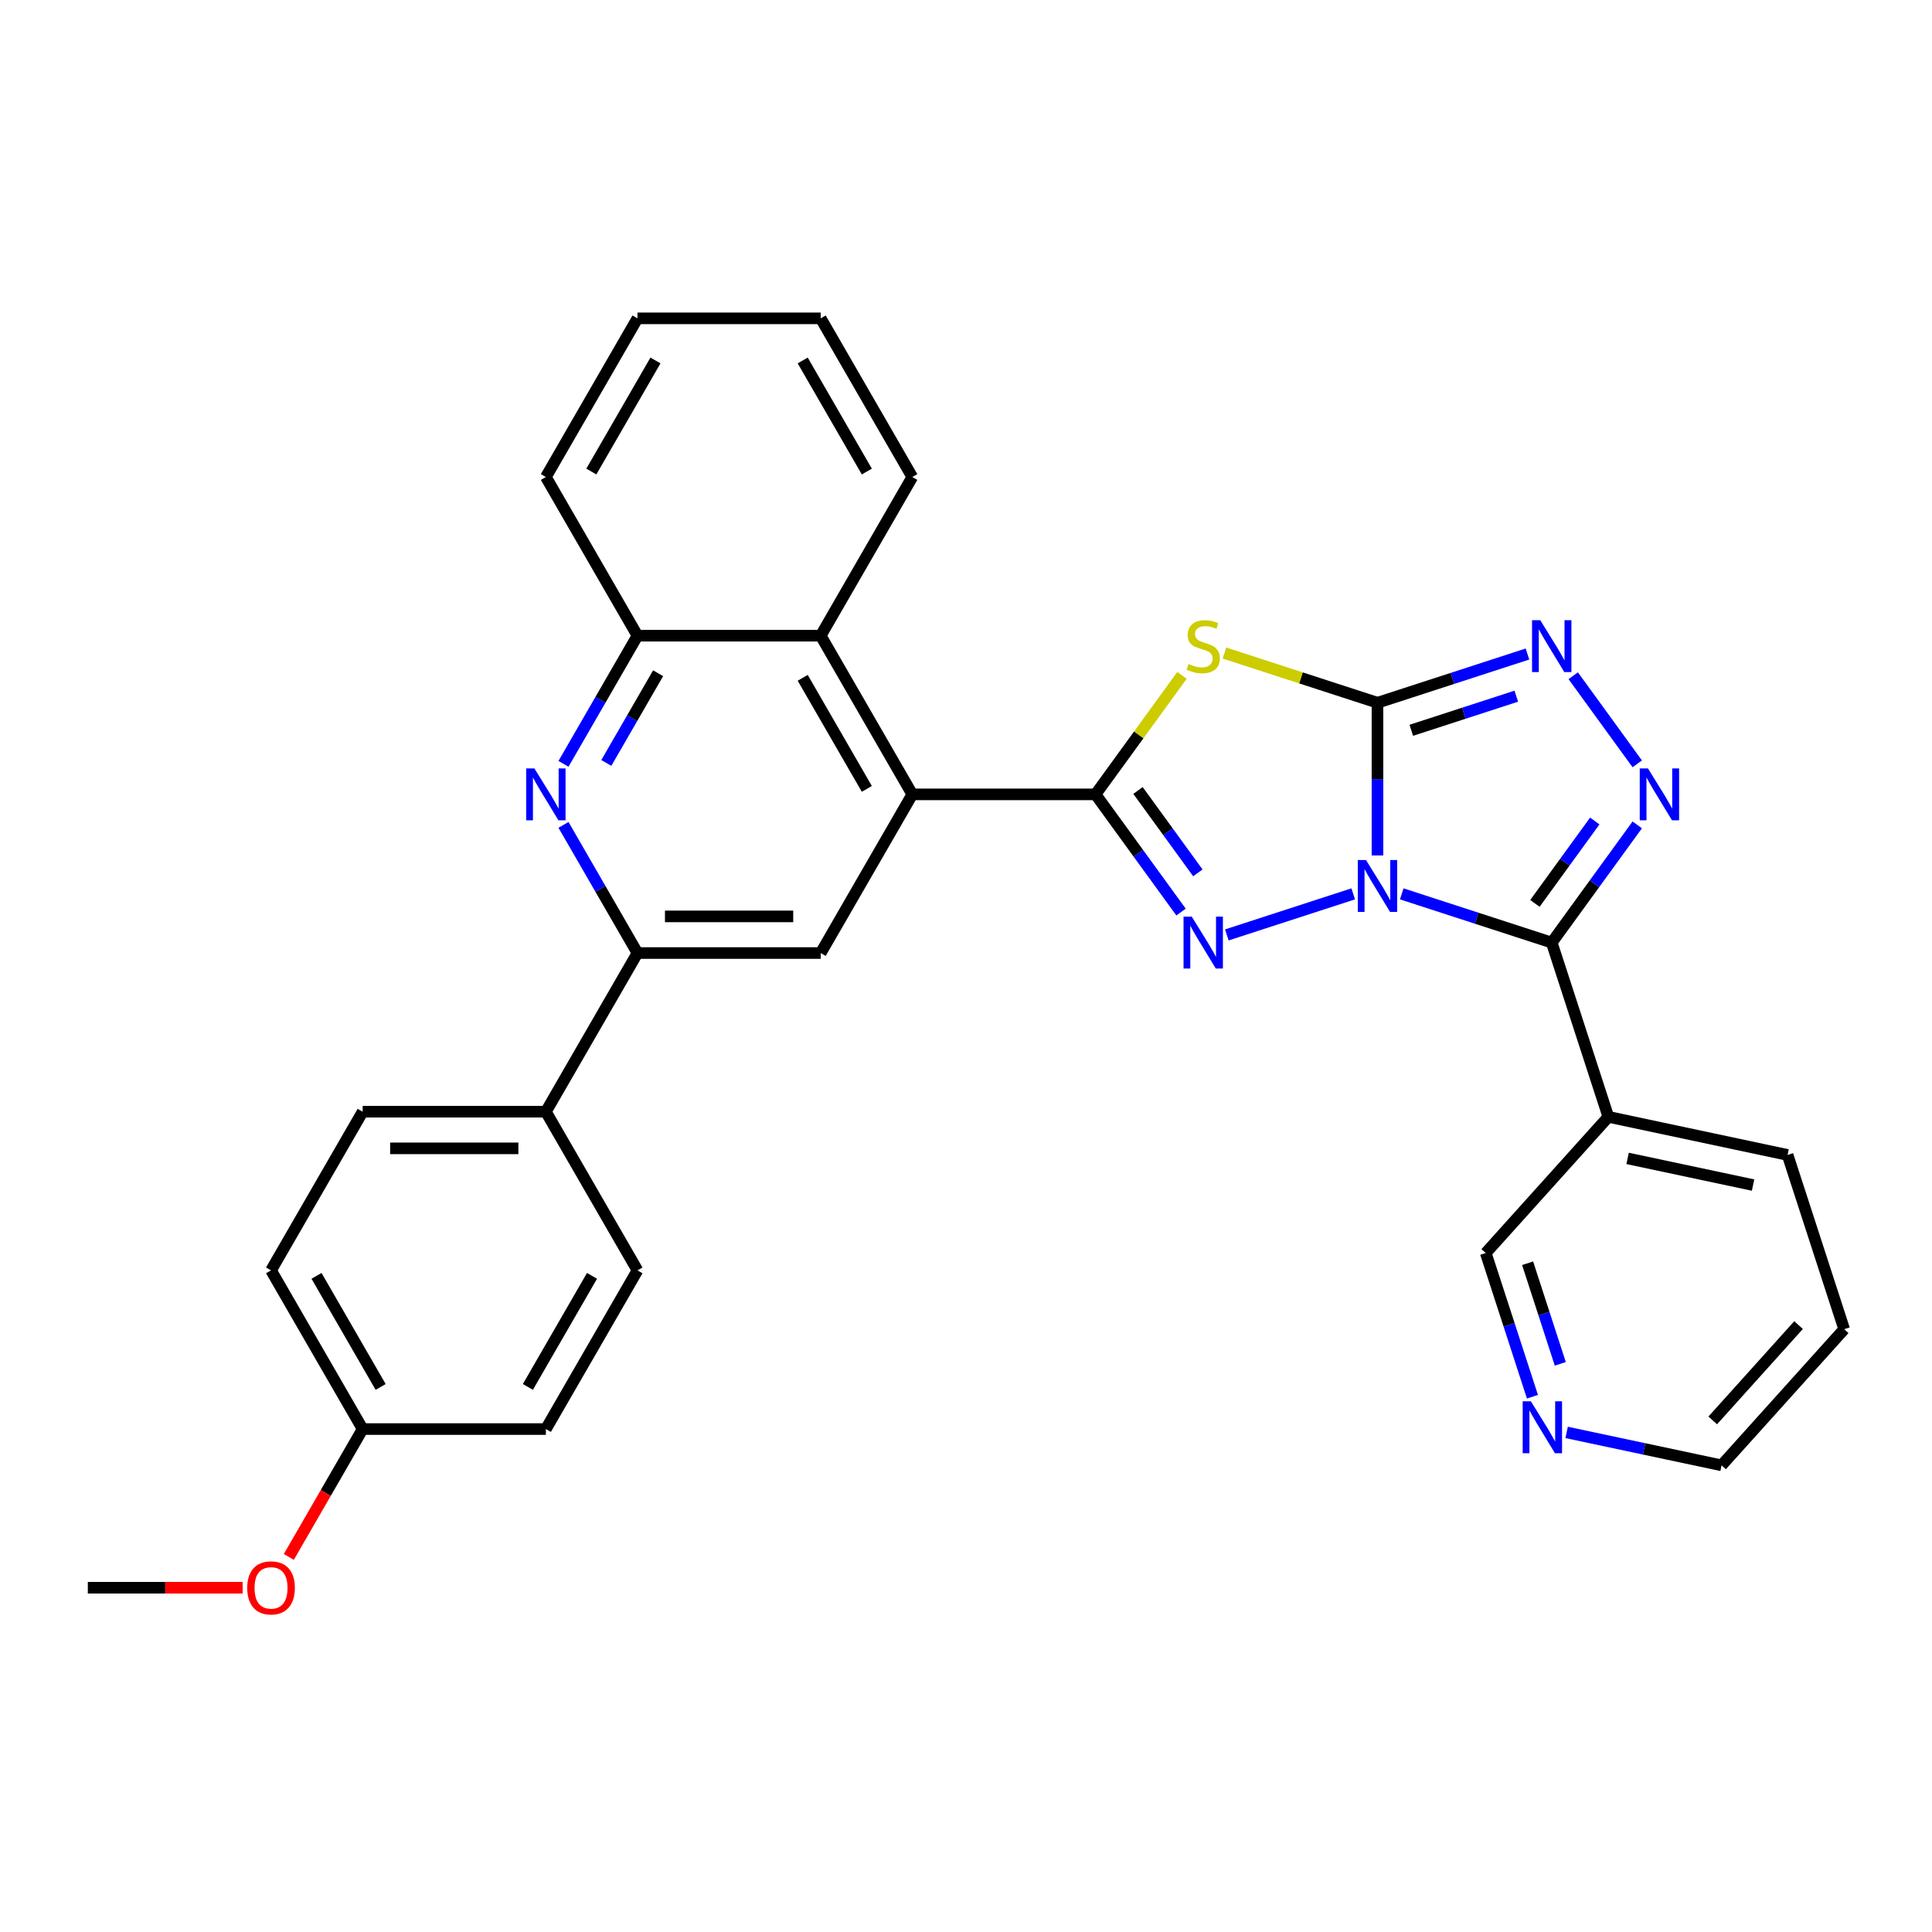 <?xml version='1.0' encoding='iso-8859-1'?>
<svg version='1.1' baseProfile='full'
              xmlns='http://www.w3.org/2000/svg'
                      xmlns:rdkit='http://www.rdkit.org/xml'
                      xmlns:xlink='http://www.w3.org/1999/xlink'
                  xml:space='preserve'
width='1000px' height='1000px' viewBox='0 0 1000 1000'>
<!-- END OF HEADER -->
<rect style='opacity:1.0;fill:#FFFFFF;stroke:none' width='1000' height='1000' x='0' y='0'> </rect>
<path class='bond-0' d='M 712.979,442.78 L 712.979,403.262' style='fill:none;fill-rule:evenodd;stroke:#0000FF;stroke-width:6px;stroke-linecap:butt;stroke-linejoin:miter;stroke-opacity:1' />
<path class='bond-0' d='M 712.979,403.262 L 712.979,363.745' style='fill:none;fill-rule:evenodd;stroke:#000000;stroke-width:6px;stroke-linecap:butt;stroke-linejoin:miter;stroke-opacity:1' />
<path class='bond-1' d='M 700.423,462.659 L 635.013,483.912' style='fill:none;fill-rule:evenodd;stroke:#0000FF;stroke-width:6px;stroke-linecap:butt;stroke-linejoin:miter;stroke-opacity:1' />
<path class='bond-2' d='M 725.536,462.659 L 764.354,475.272' style='fill:none;fill-rule:evenodd;stroke:#0000FF;stroke-width:6px;stroke-linecap:butt;stroke-linejoin:miter;stroke-opacity:1' />
<path class='bond-2' d='M 764.354,475.272 L 803.172,487.885' style='fill:none;fill-rule:evenodd;stroke:#000000;stroke-width:6px;stroke-linecap:butt;stroke-linejoin:miter;stroke-opacity:1' />
<path class='bond-4' d='M 712.979,363.745 L 673.374,350.876' style='fill:none;fill-rule:evenodd;stroke:#000000;stroke-width:6px;stroke-linecap:butt;stroke-linejoin:miter;stroke-opacity:1' />
<path class='bond-4' d='M 673.374,350.876 L 633.768,338.007' style='fill:none;fill-rule:evenodd;stroke:#CCCC00;stroke-width:6px;stroke-linecap:butt;stroke-linejoin:miter;stroke-opacity:1' />
<path class='bond-6' d='M 712.979,363.745 L 751.798,351.132' style='fill:none;fill-rule:evenodd;stroke:#000000;stroke-width:6px;stroke-linecap:butt;stroke-linejoin:miter;stroke-opacity:1' />
<path class='bond-6' d='M 751.798,351.132 L 790.616,338.519' style='fill:none;fill-rule:evenodd;stroke:#0000FF;stroke-width:6px;stroke-linecap:butt;stroke-linejoin:miter;stroke-opacity:1' />
<path class='bond-6' d='M 730.486,377.999 L 757.659,369.17' style='fill:none;fill-rule:evenodd;stroke:#000000;stroke-width:6px;stroke-linecap:butt;stroke-linejoin:miter;stroke-opacity:1' />
<path class='bond-6' d='M 757.659,369.17 L 784.832,360.341' style='fill:none;fill-rule:evenodd;stroke:#0000FF;stroke-width:6px;stroke-linecap:butt;stroke-linejoin:miter;stroke-opacity:1' />
<path class='bond-3' d='M 611.308,472.085 L 589.176,441.623' style='fill:none;fill-rule:evenodd;stroke:#0000FF;stroke-width:6px;stroke-linecap:butt;stroke-linejoin:miter;stroke-opacity:1' />
<path class='bond-3' d='M 589.176,441.623 L 567.044,411.162' style='fill:none;fill-rule:evenodd;stroke:#000000;stroke-width:6px;stroke-linecap:butt;stroke-linejoin:miter;stroke-opacity:1' />
<path class='bond-3' d='M 620.013,451.798 L 604.52,430.475' style='fill:none;fill-rule:evenodd;stroke:#0000FF;stroke-width:6px;stroke-linecap:butt;stroke-linejoin:miter;stroke-opacity:1' />
<path class='bond-3' d='M 604.52,430.475 L 589.028,409.152' style='fill:none;fill-rule:evenodd;stroke:#000000;stroke-width:6px;stroke-linecap:butt;stroke-linejoin:miter;stroke-opacity:1' />
<path class='bond-5' d='M 803.172,487.885 L 825.304,457.423' style='fill:none;fill-rule:evenodd;stroke:#000000;stroke-width:6px;stroke-linecap:butt;stroke-linejoin:miter;stroke-opacity:1' />
<path class='bond-5' d='M 825.304,457.423 L 847.436,426.961' style='fill:none;fill-rule:evenodd;stroke:#0000FF;stroke-width:6px;stroke-linecap:butt;stroke-linejoin:miter;stroke-opacity:1' />
<path class='bond-5' d='M 794.467,467.598 L 809.96,446.274' style='fill:none;fill-rule:evenodd;stroke:#000000;stroke-width:6px;stroke-linecap:butt;stroke-linejoin:miter;stroke-opacity:1' />
<path class='bond-5' d='M 809.96,446.274 L 825.452,424.951' style='fill:none;fill-rule:evenodd;stroke:#0000FF;stroke-width:6px;stroke-linecap:butt;stroke-linejoin:miter;stroke-opacity:1' />
<path class='bond-11' d='M 803.172,487.885 L 832.478,578.077' style='fill:none;fill-rule:evenodd;stroke:#000000;stroke-width:6px;stroke-linecap:butt;stroke-linejoin:miter;stroke-opacity:1' />
<path class='bond-7' d='M 567.044,411.162 L 472.21,411.162' style='fill:none;fill-rule:evenodd;stroke:#000000;stroke-width:6px;stroke-linecap:butt;stroke-linejoin:miter;stroke-opacity:1' />
<path class='bond-32' d='M 567.044,411.162 L 589.424,380.358' style='fill:none;fill-rule:evenodd;stroke:#000000;stroke-width:6px;stroke-linecap:butt;stroke-linejoin:miter;stroke-opacity:1' />
<path class='bond-32' d='M 589.424,380.358 L 611.805,349.554' style='fill:none;fill-rule:evenodd;stroke:#CCCC00;stroke-width:6px;stroke-linecap:butt;stroke-linejoin:miter;stroke-opacity:1' />
<path class='bond-31' d='M 847.436,395.362 L 814.297,349.75' style='fill:none;fill-rule:evenodd;stroke:#0000FF;stroke-width:6px;stroke-linecap:butt;stroke-linejoin:miter;stroke-opacity:1' />
<path class='bond-10' d='M 472.21,411.162 L 424.792,493.291' style='fill:none;fill-rule:evenodd;stroke:#000000;stroke-width:6px;stroke-linecap:butt;stroke-linejoin:miter;stroke-opacity:1' />
<path class='bond-12' d='M 472.21,411.162 L 424.792,329.033' style='fill:none;fill-rule:evenodd;stroke:#000000;stroke-width:6px;stroke-linecap:butt;stroke-linejoin:miter;stroke-opacity:1' />
<path class='bond-12' d='M 448.671,408.326 L 415.479,350.836' style='fill:none;fill-rule:evenodd;stroke:#000000;stroke-width:6px;stroke-linecap:butt;stroke-linejoin:miter;stroke-opacity:1' />
<path class='bond-8' d='M 291.663,395.362 L 310.81,362.198' style='fill:none;fill-rule:evenodd;stroke:#0000FF;stroke-width:6px;stroke-linecap:butt;stroke-linejoin:miter;stroke-opacity:1' />
<path class='bond-8' d='M 310.81,362.198 L 329.958,329.033' style='fill:none;fill-rule:evenodd;stroke:#000000;stroke-width:6px;stroke-linecap:butt;stroke-linejoin:miter;stroke-opacity:1' />
<path class='bond-8' d='M 313.833,394.896 L 327.236,371.681' style='fill:none;fill-rule:evenodd;stroke:#0000FF;stroke-width:6px;stroke-linecap:butt;stroke-linejoin:miter;stroke-opacity:1' />
<path class='bond-8' d='M 327.236,371.681 L 340.639,348.466' style='fill:none;fill-rule:evenodd;stroke:#000000;stroke-width:6px;stroke-linecap:butt;stroke-linejoin:miter;stroke-opacity:1' />
<path class='bond-34' d='M 291.663,426.961 L 310.81,460.126' style='fill:none;fill-rule:evenodd;stroke:#0000FF;stroke-width:6px;stroke-linecap:butt;stroke-linejoin:miter;stroke-opacity:1' />
<path class='bond-34' d='M 310.81,460.126 L 329.958,493.291' style='fill:none;fill-rule:evenodd;stroke:#000000;stroke-width:6px;stroke-linecap:butt;stroke-linejoin:miter;stroke-opacity:1' />
<path class='bond-9' d='M 329.958,493.291 L 424.792,493.291' style='fill:none;fill-rule:evenodd;stroke:#000000;stroke-width:6px;stroke-linecap:butt;stroke-linejoin:miter;stroke-opacity:1' />
<path class='bond-9' d='M 344.183,474.324 L 410.567,474.324' style='fill:none;fill-rule:evenodd;stroke:#000000;stroke-width:6px;stroke-linecap:butt;stroke-linejoin:miter;stroke-opacity:1' />
<path class='bond-14' d='M 329.958,493.291 L 282.541,575.42' style='fill:none;fill-rule:evenodd;stroke:#000000;stroke-width:6px;stroke-linecap:butt;stroke-linejoin:miter;stroke-opacity:1' />
<path class='bond-18' d='M 832.478,578.077 L 769.021,648.553' style='fill:none;fill-rule:evenodd;stroke:#000000;stroke-width:6px;stroke-linecap:butt;stroke-linejoin:miter;stroke-opacity:1' />
<path class='bond-22' d='M 832.478,578.077 L 925.24,597.795' style='fill:none;fill-rule:evenodd;stroke:#000000;stroke-width:6px;stroke-linecap:butt;stroke-linejoin:miter;stroke-opacity:1' />
<path class='bond-22' d='M 842.449,599.588 L 907.382,613.39' style='fill:none;fill-rule:evenodd;stroke:#000000;stroke-width:6px;stroke-linecap:butt;stroke-linejoin:miter;stroke-opacity:1' />
<path class='bond-13' d='M 424.792,329.033 L 329.958,329.033' style='fill:none;fill-rule:evenodd;stroke:#000000;stroke-width:6px;stroke-linecap:butt;stroke-linejoin:miter;stroke-opacity:1' />
<path class='bond-24' d='M 424.792,329.033 L 472.21,246.904' style='fill:none;fill-rule:evenodd;stroke:#000000;stroke-width:6px;stroke-linecap:butt;stroke-linejoin:miter;stroke-opacity:1' />
<path class='bond-25' d='M 329.958,329.033 L 282.541,246.904' style='fill:none;fill-rule:evenodd;stroke:#000000;stroke-width:6px;stroke-linecap:butt;stroke-linejoin:miter;stroke-opacity:1' />
<path class='bond-16' d='M 282.541,575.42 L 187.706,575.42' style='fill:none;fill-rule:evenodd;stroke:#000000;stroke-width:6px;stroke-linecap:butt;stroke-linejoin:miter;stroke-opacity:1' />
<path class='bond-16' d='M 268.316,594.387 L 201.931,594.387' style='fill:none;fill-rule:evenodd;stroke:#000000;stroke-width:6px;stroke-linecap:butt;stroke-linejoin:miter;stroke-opacity:1' />
<path class='bond-17' d='M 282.541,575.42 L 329.958,657.549' style='fill:none;fill-rule:evenodd;stroke:#000000;stroke-width:6px;stroke-linecap:butt;stroke-linejoin:miter;stroke-opacity:1' />
<path class='bond-15' d='M 793.193,722.947 L 781.107,685.75' style='fill:none;fill-rule:evenodd;stroke:#0000FF;stroke-width:6px;stroke-linecap:butt;stroke-linejoin:miter;stroke-opacity:1' />
<path class='bond-15' d='M 781.107,685.75 L 769.021,648.553' style='fill:none;fill-rule:evenodd;stroke:#000000;stroke-width:6px;stroke-linecap:butt;stroke-linejoin:miter;stroke-opacity:1' />
<path class='bond-15' d='M 807.606,705.927 L 799.146,679.889' style='fill:none;fill-rule:evenodd;stroke:#0000FF;stroke-width:6px;stroke-linecap:butt;stroke-linejoin:miter;stroke-opacity:1' />
<path class='bond-15' d='M 799.146,679.889 L 790.686,653.851' style='fill:none;fill-rule:evenodd;stroke:#000000;stroke-width:6px;stroke-linecap:butt;stroke-linejoin:miter;stroke-opacity:1' />
<path class='bond-33' d='M 810.883,741.415 L 850.986,749.939' style='fill:none;fill-rule:evenodd;stroke:#0000FF;stroke-width:6px;stroke-linecap:butt;stroke-linejoin:miter;stroke-opacity:1' />
<path class='bond-33' d='M 850.986,749.939 L 891.089,758.463' style='fill:none;fill-rule:evenodd;stroke:#000000;stroke-width:6px;stroke-linecap:butt;stroke-linejoin:miter;stroke-opacity:1' />
<path class='bond-21' d='M 187.706,575.42 L 140.289,657.549' style='fill:none;fill-rule:evenodd;stroke:#000000;stroke-width:6px;stroke-linecap:butt;stroke-linejoin:miter;stroke-opacity:1' />
<path class='bond-20' d='M 329.958,657.549 L 282.541,739.678' style='fill:none;fill-rule:evenodd;stroke:#000000;stroke-width:6px;stroke-linecap:butt;stroke-linejoin:miter;stroke-opacity:1' />
<path class='bond-20' d='M 306.42,660.385 L 273.228,717.875' style='fill:none;fill-rule:evenodd;stroke:#000000;stroke-width:6px;stroke-linecap:butt;stroke-linejoin:miter;stroke-opacity:1' />
<path class='bond-19' d='M 187.706,739.678 L 282.541,739.678' style='fill:none;fill-rule:evenodd;stroke:#000000;stroke-width:6px;stroke-linecap:butt;stroke-linejoin:miter;stroke-opacity:1' />
<path class='bond-23' d='M 187.706,739.678 L 168.602,772.767' style='fill:none;fill-rule:evenodd;stroke:#000000;stroke-width:6px;stroke-linecap:butt;stroke-linejoin:miter;stroke-opacity:1' />
<path class='bond-23' d='M 168.602,772.767 L 149.498,805.856' style='fill:none;fill-rule:evenodd;stroke:#FF0000;stroke-width:6px;stroke-linecap:butt;stroke-linejoin:miter;stroke-opacity:1' />
<path class='bond-36' d='M 187.706,739.678 L 140.289,657.549' style='fill:none;fill-rule:evenodd;stroke:#000000;stroke-width:6px;stroke-linecap:butt;stroke-linejoin:miter;stroke-opacity:1' />
<path class='bond-36' d='M 197.019,717.875 L 163.827,660.385' style='fill:none;fill-rule:evenodd;stroke:#000000;stroke-width:6px;stroke-linecap:butt;stroke-linejoin:miter;stroke-opacity:1' />
<path class='bond-28' d='M 925.24,597.795 L 954.545,687.988' style='fill:none;fill-rule:evenodd;stroke:#000000;stroke-width:6px;stroke-linecap:butt;stroke-linejoin:miter;stroke-opacity:1' />
<path class='bond-27' d='M 125.59,821.807 L 85.522,821.807' style='fill:none;fill-rule:evenodd;stroke:#FF0000;stroke-width:6px;stroke-linecap:butt;stroke-linejoin:miter;stroke-opacity:1' />
<path class='bond-27' d='M 85.522,821.807 L 45.455,821.807' style='fill:none;fill-rule:evenodd;stroke:#000000;stroke-width:6px;stroke-linecap:butt;stroke-linejoin:miter;stroke-opacity:1' />
<path class='bond-29' d='M 472.21,246.904 L 424.792,164.775' style='fill:none;fill-rule:evenodd;stroke:#000000;stroke-width:6px;stroke-linecap:butt;stroke-linejoin:miter;stroke-opacity:1' />
<path class='bond-29' d='M 448.671,244.068 L 415.479,186.577' style='fill:none;fill-rule:evenodd;stroke:#000000;stroke-width:6px;stroke-linecap:butt;stroke-linejoin:miter;stroke-opacity:1' />
<path class='bond-35' d='M 282.541,246.904 L 329.958,164.775' style='fill:none;fill-rule:evenodd;stroke:#000000;stroke-width:6px;stroke-linecap:butt;stroke-linejoin:miter;stroke-opacity:1' />
<path class='bond-35' d='M 306.079,244.068 L 339.271,186.577' style='fill:none;fill-rule:evenodd;stroke:#000000;stroke-width:6px;stroke-linecap:butt;stroke-linejoin:miter;stroke-opacity:1' />
<path class='bond-26' d='M 891.089,758.463 L 954.545,687.988' style='fill:none;fill-rule:evenodd;stroke:#000000;stroke-width:6px;stroke-linecap:butt;stroke-linejoin:miter;stroke-opacity:1' />
<path class='bond-26' d='M 886.512,735.201 L 930.932,685.868' style='fill:none;fill-rule:evenodd;stroke:#000000;stroke-width:6px;stroke-linecap:butt;stroke-linejoin:miter;stroke-opacity:1' />
<path class='bond-30' d='M 424.792,164.775 L 329.958,164.775' style='fill:none;fill-rule:evenodd;stroke:#000000;stroke-width:6px;stroke-linecap:butt;stroke-linejoin:miter;stroke-opacity:1' />
<path  class='atom-0' d='M 707.043 445.151
L 715.843 459.376
Q 716.716 460.779, 718.119 463.321
Q 719.523 465.862, 719.599 466.014
L 719.599 445.151
L 723.165 445.151
L 723.165 472.008
L 719.485 472.008
L 710.04 456.455
Q 708.94 454.634, 707.764 452.548
Q 706.626 450.461, 706.284 449.816
L 706.284 472.008
L 702.794 472.008
L 702.794 445.151
L 707.043 445.151
' fill='#0000FF'/>
<path  class='atom-2' d='M 616.85 474.456
L 625.651 488.681
Q 626.523 490.085, 627.927 492.626
Q 629.33 495.168, 629.406 495.32
L 629.406 474.456
L 632.972 474.456
L 632.972 501.313
L 629.292 501.313
L 619.847 485.76
Q 618.747 483.939, 617.571 481.853
Q 616.433 479.767, 616.091 479.122
L 616.091 501.313
L 612.601 501.313
L 612.601 474.456
L 616.85 474.456
' fill='#0000FF'/>
<path  class='atom-5' d='M 615.2 343.657
Q 615.503 343.771, 616.755 344.302
Q 618.007 344.833, 619.372 345.174
Q 620.776 345.478, 622.142 345.478
Q 624.683 345.478, 626.163 344.264
Q 627.642 343.012, 627.642 340.85
Q 627.642 339.371, 626.883 338.46
Q 626.163 337.55, 625.025 337.057
Q 623.887 336.563, 621.99 335.994
Q 619.6 335.274, 618.159 334.591
Q 616.755 333.908, 615.731 332.467
Q 614.745 331.025, 614.745 328.597
Q 614.745 325.221, 617.021 323.135
Q 619.335 321.049, 623.887 321.049
Q 626.997 321.049, 630.525 322.528
L 629.653 325.449
Q 626.428 324.121, 624 324.121
Q 621.383 324.121, 619.941 325.221
Q 618.5 326.283, 618.538 328.142
Q 618.538 329.584, 619.259 330.456
Q 620.017 331.329, 621.079 331.822
Q 622.18 332.315, 624 332.884
Q 626.428 333.643, 627.87 334.401
Q 629.311 335.16, 630.335 336.715
Q 631.397 338.233, 631.397 340.85
Q 631.397 344.567, 628.894 346.578
Q 626.428 348.551, 622.293 348.551
Q 619.904 348.551, 618.083 348.019
Q 616.3 347.526, 614.176 346.654
L 615.2 343.657
' fill='#CCCC00'/>
<path  class='atom-6' d='M 852.978 397.733
L 861.779 411.958
Q 862.651 413.362, 864.055 415.904
Q 865.458 418.445, 865.534 418.597
L 865.534 397.733
L 869.1 397.733
L 869.1 424.59
L 865.42 424.59
L 855.975 409.038
Q 854.875 407.217, 853.699 405.13
Q 852.561 403.044, 852.219 402.399
L 852.219 424.59
L 848.729 424.59
L 848.729 397.733
L 852.978 397.733
' fill='#0000FF'/>
<path  class='atom-7' d='M 797.236 321.011
L 806.036 335.236
Q 806.909 336.639, 808.312 339.181
Q 809.716 341.722, 809.792 341.874
L 809.792 321.011
L 813.358 321.011
L 813.358 347.868
L 809.678 347.868
L 800.233 332.315
Q 799.132 330.494, 797.957 328.408
Q 796.818 326.321, 796.477 325.676
L 796.477 347.868
L 792.987 347.868
L 792.987 321.011
L 797.236 321.011
' fill='#0000FF'/>
<path  class='atom-9' d='M 276.604 397.733
L 285.405 411.958
Q 286.277 413.362, 287.681 415.904
Q 289.084 418.445, 289.16 418.597
L 289.16 397.733
L 292.726 397.733
L 292.726 424.59
L 289.046 424.59
L 279.601 409.038
Q 278.501 407.217, 277.325 405.13
Q 276.187 403.044, 275.845 402.399
L 275.845 424.59
L 272.356 424.59
L 272.356 397.733
L 276.604 397.733
' fill='#0000FF'/>
<path  class='atom-16' d='M 792.39 725.318
L 801.191 739.543
Q 802.063 740.946, 803.467 743.488
Q 804.87 746.029, 804.946 746.181
L 804.946 725.318
L 808.512 725.318
L 808.512 752.175
L 804.832 752.175
L 795.387 736.622
Q 794.287 734.801, 793.111 732.715
Q 791.973 730.628, 791.631 729.983
L 791.631 752.175
L 788.141 752.175
L 788.141 725.318
L 792.39 725.318
' fill='#0000FF'/>
<path  class='atom-24' d='M 127.961 821.883
Q 127.961 815.434, 131.147 811.831
Q 134.333 808.227, 140.289 808.227
Q 146.245 808.227, 149.431 811.831
Q 152.618 815.434, 152.618 821.883
Q 152.618 828.408, 149.393 832.125
Q 146.169 835.805, 140.289 835.805
Q 134.371 835.805, 131.147 832.125
Q 127.961 828.446, 127.961 821.883
M 140.289 832.77
Q 144.386 832.77, 146.586 830.039
Q 148.824 827.27, 148.824 821.883
Q 148.824 816.61, 146.586 813.955
Q 144.386 811.262, 140.289 811.262
Q 136.192 811.262, 133.954 813.917
Q 131.754 816.572, 131.754 821.883
Q 131.754 827.308, 133.954 830.039
Q 136.192 832.77, 140.289 832.77
' fill='#FF0000'/>
</svg>
